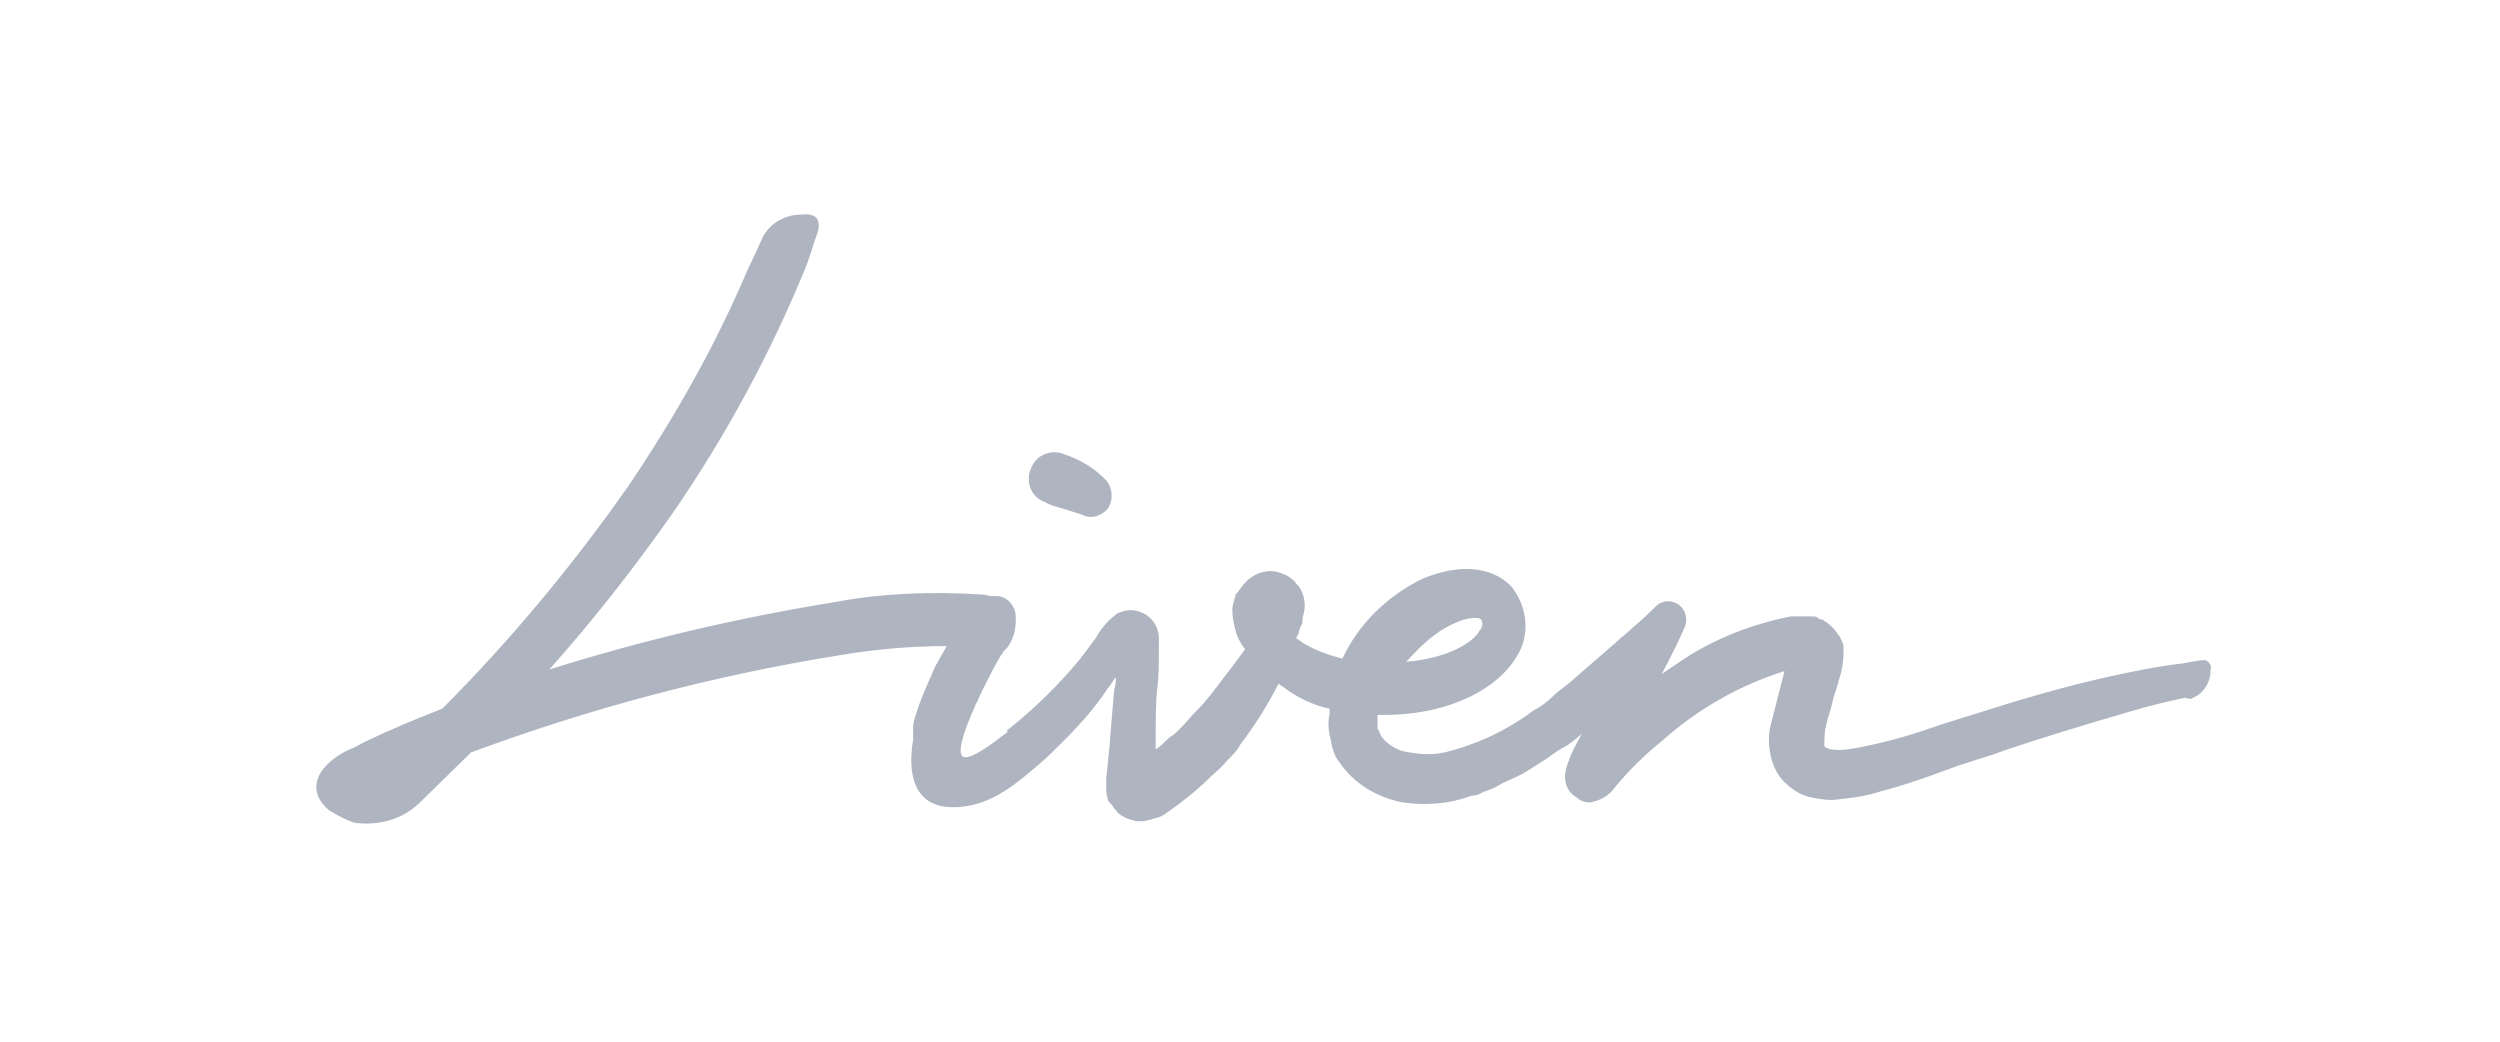 <svg xmlns="http://www.w3.org/2000/svg" width="192" height="80" viewBox="0 0 192 80" fill="none"><path d="M168.425 53.584C169.283 53.223 169.774 52.383 169.774 51.422C169.896 51.182 169.651 50.822 169.406 50.702C169.283 50.702 169.283 50.702 169.161 50.702C168.916 50.702 168.425 50.822 167.69 50.942C166.587 51.062 165.116 51.302 163.4 51.662C159.846 52.383 156.414 53.343 152.982 54.424C151.511 54.904 149.795 55.385 148.079 55.985C146.363 56.585 144.525 57.066 142.686 57.426C141.951 57.546 141.338 57.666 140.603 57.546C140.48 57.546 140.358 57.426 140.235 57.426C140.235 57.426 140.235 57.426 140.112 57.306C140.112 56.825 140.112 56.225 140.235 55.745C140.358 55.145 140.603 54.544 140.725 53.944C140.848 53.343 141.093 52.863 141.216 52.263C141.461 51.542 141.583 50.822 141.583 50.101V49.981V49.741C141.583 49.621 141.583 49.501 141.461 49.261C141.338 49.021 141.338 48.901 141.216 48.781C141.093 48.66 140.97 48.42 140.848 48.3C140.725 48.18 140.725 48.18 140.603 48.06C140.48 47.94 140.358 47.82 140.112 47.7L139.99 47.58C139.99 47.58 139.99 47.58 139.867 47.58C139.867 47.58 139.745 47.58 139.622 47.46C139.5 47.34 139.377 47.34 139.132 47.34H139.009C138.887 47.34 138.642 47.34 138.519 47.34H138.397H138.151C138.029 47.34 137.906 47.34 137.906 47.34H137.784C137.784 47.34 137.661 47.34 137.539 47.34C134.474 47.94 131.41 49.141 128.836 50.942C128.101 51.422 127.611 51.782 127.611 51.782C127.611 51.782 128.591 49.981 129.327 48.3C129.694 47.58 129.449 46.739 128.836 46.379C128.223 46.019 127.488 46.139 126.998 46.739C126.508 47.219 126.262 47.46 125.282 48.3C124.914 48.66 124.424 49.021 124.056 49.381C123.076 50.221 121.973 51.182 120.869 52.143C120.379 52.623 119.766 52.983 119.276 53.463C118.786 53.944 118.296 54.304 117.805 54.544C115.722 56.105 113.393 57.186 110.942 57.786C109.838 58.026 108.735 57.906 107.632 57.666C107.019 57.426 106.407 57.066 106.039 56.465C106.039 56.345 105.916 56.225 105.916 56.225C105.916 56.105 105.916 56.105 105.794 55.985C105.794 55.745 105.794 55.505 105.794 55.145C105.794 55.024 105.794 54.904 105.794 54.904H106.284C111.554 54.904 115.109 52.743 116.457 50.462C117.56 48.781 117.315 46.619 116.089 45.058C114.619 43.497 112.045 43.257 109.226 44.458C106.529 45.779 104.323 47.94 103.097 50.582C102.117 50.342 101.136 49.981 100.278 49.501C100.033 49.381 99.788 49.141 99.543 49.021C99.665 48.781 99.788 48.54 99.788 48.42C99.788 48.3 99.91 48.18 99.91 48.06C100.033 47.94 100.033 47.82 100.033 47.58C100.033 47.34 100.156 47.099 100.156 46.979C100.278 46.379 100.156 45.779 99.91 45.298C99.788 45.058 99.665 44.938 99.543 44.818C99.42 44.578 99.175 44.458 99.052 44.338C98.685 44.098 98.072 43.857 97.582 43.857C96.724 43.857 95.866 44.338 95.376 45.058C95.253 45.178 95.13 45.418 95.008 45.538C94.885 45.658 94.885 45.658 94.885 45.658V45.779C94.763 46.139 94.64 46.499 94.64 46.859C94.64 47.34 94.763 47.94 94.885 48.42C95.008 48.901 95.253 49.381 95.621 49.861C95.008 50.702 94.395 51.542 93.905 52.143C93.292 52.983 92.556 53.944 91.821 54.664C91.453 55.024 91.086 55.505 90.718 55.865C90.595 55.985 90.35 56.225 90.228 56.345C90.105 56.465 89.86 56.585 89.737 56.705C89.37 57.066 89.002 57.426 88.757 57.546C88.757 57.306 88.757 57.066 88.757 56.946C88.757 55.385 88.757 53.944 88.879 52.863C89.002 52.023 89.002 50.822 89.002 49.621C89.002 49.381 89.002 49.261 89.002 49.021C89.002 47.82 88.022 46.859 86.796 46.859C86.428 46.859 86.183 46.979 85.815 47.099C85.203 47.58 84.59 48.18 84.222 48.901C83.854 49.381 83.364 50.101 82.874 50.702C81.28 52.623 79.442 54.424 77.481 55.985C77.481 55.985 77.358 55.985 77.358 56.105C77.358 56.105 77.358 56.105 77.358 56.225C76.132 57.186 74.662 58.266 74.049 58.146C73.436 58.026 73.926 56.345 74.907 54.184C74.907 54.064 75.029 53.944 75.029 53.944C75.275 53.343 75.52 52.863 75.765 52.383C76.132 51.662 76.5 50.942 76.868 50.342C76.99 50.221 76.99 50.101 77.113 49.981L77.358 49.741C77.971 48.901 78.094 47.94 77.971 46.979C77.726 46.259 77.236 45.779 76.5 45.779H76.378C76.255 45.779 76.255 45.779 76.132 45.779C75.887 45.779 75.765 45.658 75.397 45.658C71.597 45.418 67.798 45.538 63.998 46.259C56.644 47.46 49.413 49.141 42.181 51.422C45.613 47.58 48.8 43.497 51.742 39.295C55.786 33.411 59.218 27.047 61.915 20.443C62.282 19.482 62.528 18.522 62.773 17.921C63.14 16.72 62.528 16.36 61.547 16.48C60.321 16.48 59.218 17.081 58.605 18.161C58.238 19.002 57.993 19.482 57.38 20.803C54.928 26.567 51.864 31.97 48.31 37.253C44.02 43.377 39.24 49.141 33.969 54.424C31.518 55.385 29.557 56.225 28.086 56.946C27.964 56.946 27.964 57.066 27.841 57.066C27.596 57.186 27.228 57.426 26.861 57.546C24.777 58.507 23.184 60.428 25.267 62.229C25.88 62.589 26.493 62.949 27.228 63.19C29.067 63.43 30.905 62.949 32.254 61.629C32.376 61.508 32.499 61.388 32.499 61.388C33.479 60.428 34.705 59.227 36.176 57.786C45.246 54.424 54.683 51.902 64.366 50.342C67.185 49.861 69.882 49.621 72.701 49.621C72.456 50.101 72.21 50.462 71.965 50.942C71.72 51.302 71.597 51.782 71.352 52.263C70.985 53.103 70.617 53.944 70.372 54.784C70.249 55.145 70.127 55.505 70.127 55.865V55.985V56.105C70.127 56.225 70.127 56.225 70.127 56.345C70.127 56.465 70.127 56.465 70.127 56.585C70.127 56.705 70.127 56.825 70.127 56.825C69.636 59.707 70.372 61.869 72.946 61.989C75.887 62.109 77.971 60.308 80.422 58.146C80.422 58.146 80.79 57.786 81.28 57.306C82.629 55.985 83.977 54.544 85.08 52.863C85.325 52.623 85.448 52.263 85.693 52.023C85.693 52.383 85.693 52.623 85.57 52.983C85.448 54.304 85.325 55.865 85.203 57.426C85.08 58.266 85.08 58.987 84.957 59.707V59.947C84.957 60.068 84.957 60.188 84.957 60.308C84.957 60.668 84.957 61.028 85.08 61.388C85.08 61.508 85.203 61.629 85.325 61.749C85.448 61.869 85.57 62.109 85.693 62.229C85.938 62.589 86.428 62.829 86.796 62.949C86.918 62.949 87.163 63.069 87.286 63.069C87.409 63.069 87.531 63.069 87.776 63.069C88.022 63.069 88.144 62.949 88.389 62.949C88.634 62.829 88.879 62.829 89.125 62.709C89.247 62.709 89.247 62.589 89.37 62.589C90.595 61.749 91.821 60.788 92.802 59.827C93.292 59.347 93.782 58.987 94.15 58.507L94.272 58.386C94.64 58.026 95.008 57.666 95.253 57.186C96.356 55.745 97.337 54.184 98.195 52.503C98.317 52.623 98.562 52.743 98.685 52.863C99.665 53.584 100.891 54.184 102.117 54.424C102.117 54.544 102.117 54.664 102.117 54.784C101.994 55.385 101.994 55.865 102.117 56.465C102.239 56.825 102.239 57.186 102.362 57.546C102.484 57.906 102.607 58.266 102.852 58.507C103.955 60.188 105.794 61.268 107.755 61.629C109.471 61.869 111.309 61.749 112.903 61.148L113.515 61.028L114.006 60.788C114.373 60.668 114.741 60.548 115.109 60.308C115.722 59.947 116.457 59.707 117.07 59.347C117.683 58.987 118.173 58.627 118.786 58.266C119.276 57.906 119.766 57.546 120.257 57.306C120.624 57.066 121.115 56.705 121.482 56.345C120.992 57.306 120.624 57.906 120.502 58.386C119.766 60.068 120.502 60.908 121.115 61.268C121.36 61.508 121.727 61.629 122.095 61.629C122.831 61.508 123.566 61.148 124.056 60.428C125.159 59.107 126.385 57.906 127.733 56.825C130.43 54.424 133.616 52.623 137.048 51.542C136.926 52.023 136.803 52.503 136.681 52.983C136.435 53.944 136.19 54.904 135.945 55.865C135.823 56.465 135.823 57.186 135.945 57.786C136.068 58.627 136.435 59.467 137.048 60.068C137.661 60.668 138.397 61.148 139.254 61.268C139.867 61.388 140.603 61.508 141.216 61.388C142.319 61.268 143.299 61.148 144.402 60.788C146.241 60.308 147.957 59.707 149.55 59.107C151.143 58.507 152.614 58.146 153.84 57.666C156.291 56.825 160.213 55.625 163.523 54.664C165.116 54.184 166.71 53.824 167.813 53.584C168.18 53.704 168.303 53.704 168.425 53.584ZM111.554 47.94C112.045 47.7 112.657 47.46 113.27 47.46C113.515 47.46 113.638 47.46 113.761 47.58C113.883 47.82 113.883 48.18 113.638 48.42C113.148 49.381 111.064 50.582 108 50.822C109.103 49.621 110.206 48.54 111.554 47.94ZM80.79 38.814C81.648 39.054 82.383 39.294 83.119 39.535C83.732 39.895 84.59 39.655 85.08 39.054C85.57 38.334 85.448 37.253 84.712 36.653C83.854 35.812 82.751 35.212 81.648 34.852C80.668 34.492 79.564 34.972 79.197 35.932C78.706 37.013 79.197 38.214 80.3 38.574C80.422 38.694 80.545 38.694 80.79 38.814Z" fill="#AEB5C1"></path></svg>
